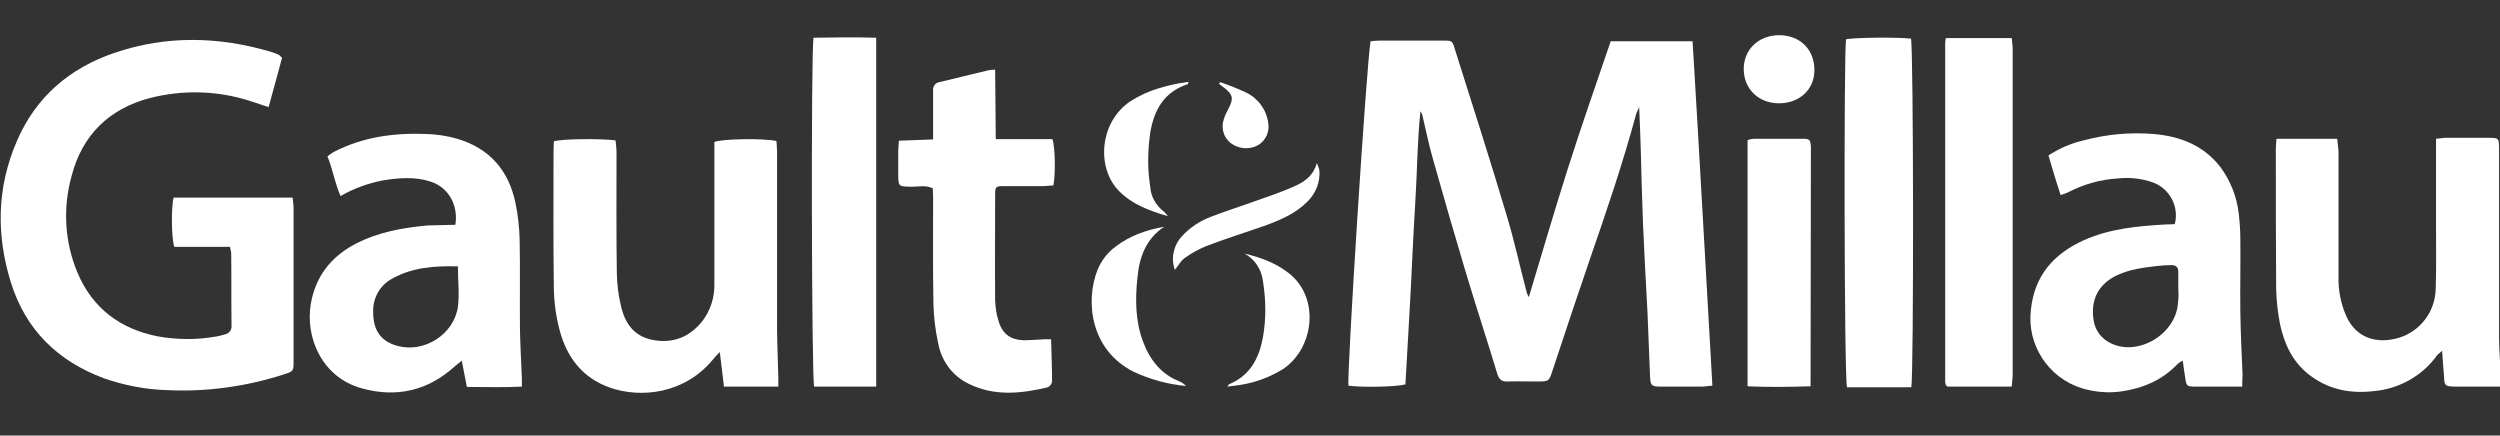 <svg xmlns="http://www.w3.org/2000/svg" xmlns:xlink="http://www.w3.org/1999/xlink" id="Calque_1" x="0px" y="0px" viewBox="0 0 781.8 136.2" style="enable-background:new 0 0 781.8 136.2;" xml:space="preserve"><rect x="0" y="0" width="781.8" height="136.2" fill="#333333" stroke="none"/><style type="text/css">	.st0{fill:#FFFFFF;}</style><path class="st0" d="M535.5,120.6c-1.4,0.1-2.4,0.3-3.5,0.3c-4.2,0-8.4,0-12.6,0c-2.9,0-3.3-0.3-3.4-3.2c-0.3-6.7-0.5-13.4-0.8-20.1 c-0.5-9.2-1-18.4-1.4-27.6c-0.3-7.8-0.5-15.5-0.7-23.3c-0.1-4.2-0.3-8.3-0.5-13.2c-0.3,0.6-0.6,1.3-0.9,2 c-4.2,15.6-9.4,30.8-14.7,46.1c-3.9,11.4-7.7,22.8-11.5,34.3c-1.1,3.4-1.2,3.4-4.9,3.4c-3,0-6.1-0.1-9.1,0c-1.9,0.1-2.8-0.7-3.3-2.5 c-3.1-10.3-6.5-20.6-9.6-30.9c-3.6-12-7.1-24.1-10.5-36.2c-1.3-4.5-2.2-9.1-3.3-13.7c-0.1-0.4-0.3-0.8-0.6-1.2 c-1,9.4-1,18.8-1.6,28.2c-0.6,9.6-1,19.3-1.5,28.9s-1.1,19-1.6,28.3c-2.8,0.8-13.8,1-17.8,0.4c-0.6-2.6,5.6-100.1,6.9-107.7 c0.9-0.1,1.9-0.2,2.9-0.2c6.6,0,13.2,0,19.8,0c2.8,0,2.9,0,3.7,2.8c5.4,17.1,10.9,34.2,16,51.3c2.5,8.2,4.3,16.6,6.5,24.9 c0.2,0.4,0.3,0.8,0.6,1.2c4.1-13.6,8-27,12.2-40.2s8.9-26.6,13.4-39.8h25.6C531.5,48.8,533.4,84.6,535.5,120.6z"></path><path class="st0" d="M88.2,18.1c-1.3,5-2.8,10.1-4.2,15.4c-2.1-0.7-3.9-1.3-5.7-1.9c-10.2-3.3-21.2-3.6-31.6-0.9 c-12.7,3.4-21,11.6-24.3,24.3c-2.8,10-2.2,20.6,1.8,30.2c4.7,11.2,13.4,17.7,25.2,20c6.1,1.1,12.3,1.1,18.4,0 c0.8-0.1,1.6-0.4,2.4-0.6c1.4-0.2,2.4-1.5,2.2-2.9c-0.1-7.5,0-15.1-0.1-22.6c-0.1-0.6-0.2-1.3-0.4-1.9H54.5 c-0.9-2.7-1-12.6-0.2-15.4h37.2c0.1,1.1,0.3,2.1,0.3,3.1c0,16,0,32.1,0,48.1c0,3.1,0,3.1-3.1,4.1c-11.8,3.8-24.2,5.5-36.5,4.9 c-6.7-0.2-13.4-1.5-19.7-3.7c-14.5-5.4-24.5-15.2-29.1-30s-4.4-29.6,1.8-44c5.9-13.9,16.5-23,30.7-27.8c16.2-5.5,32.5-5.1,48.8-0.3 c0.9,0.3,1.8,0.6,2.6,1C87.6,17.5,87.9,17.8,88.2,18.1z"></path><path class="st0" d="M243.4,120.9h-17c-0.4-3.5-0.8-6.9-1.3-10.8c-0.8,0.8-1.3,1.3-1.8,1.9c-9,11.3-23,12.6-32.6,9.2 c-8.5-3-13.3-9.3-15.6-17.6c-1.2-4.4-1.8-8.8-1.9-13.3c-0.2-14.3-0.1-28.5-0.1-42.8c0-1.1,0.1-2.3,0.1-3.3 c2.4-0.8,14.7-0.9,19.3-0.3c0.1,1.2,0.3,2.5,0.3,3.8c0,12.7-0.1,25.4,0.1,38.1c0.1,3.3,0.5,6.7,1.3,9.9c1.2,5.4,4.1,9.5,9.9,10.6 c6.2,1.2,11.4-0.8,15.4-5.7c2.6-3.3,4-7.5,3.9-11.7c0-13.7,0-27.5,0-41.2v-3.3c2.3-1,15.5-1.2,19.4-0.3c0.1,1.1,0.2,2.3,0.2,3.6 c0,18.1,0,36.3,0,54.4c0,5.3,0.3,10.7,0.4,16C243.4,118.9,243.4,119.7,243.4,120.9z"></path><path class="st0" d="M142.4,70.3c1-6.2-2.2-11.7-7.7-13.5c-4.9-1.6-9.9-1.2-14.9-0.4c-4.7,0.9-9.1,2.5-13.3,4.9 c-1.8-4-2.4-8.3-4.1-12.4c0.6-0.5,1.3-1,2-1.4c9.1-4.7,18.9-6,29-5.6c3.2,0.1,6.5,0.6,9.6,1.5c10.1,3,16.1,9.9,18.2,20.1 c0.8,3.8,1.2,7.6,1.3,11.5c0.2,9.3,0,18.7,0.1,28c0.1,5.1,0.4,10.3,0.6,15.4c0,0.7,0,1.4,0,2.5c-5.7,0.3-11.3,0.1-17.2,0.1l-1.6-8.2 c-0.8,0.7-1.4,1.1-2,1.6c-8.5,7.8-18.4,10.1-29.4,7c-12.2-3.4-17.6-15.7-15.8-26.4c1.5-8.6,6.3-14.7,13.9-18.7 c7.1-3.7,14.8-5.1,22.7-5.8C136.6,70.4,139.5,70.4,142.4,70.3z M143.2,83.3c-7.3-0.2-14.2,0.3-20.5,3.8c-3.6,1.9-5.9,5.6-6,9.7 c-0.2,6,2,9.9,7.7,11.4c8.3,2.2,17.5-3.6,18.8-12.2C143.7,92.1,143.2,87.9,143.2,83.3L143.2,83.3z"></path><path class="st0" d="M781.8,120.9h-6.7c-2.5,0-5,0-7.5,0c-3-0.1-3.2-0.3-3.3-3.2c-0.2-2.5-0.4-4.9-0.6-8c-0.5,0.4-1,0.9-1.5,1.3 c-4.6,6.5-11.9,10.6-19.8,11.3c-7.5,0.9-14.4-0.5-20.4-5.2c-5.1-4-7.7-9.6-9-15.8c-0.7-3.6-1.1-7.2-1.2-10.9 c-0.1-14.6-0.1-29.1-0.1-43.7c0-1,0.1-2,0.2-3.3h19c0.1,1.2,0.3,2.5,0.4,3.8c0,13.1,0,26.2,0,39.3c-0.1,4.2,0.7,8.4,2.4,12.3 c3.1,7,9.7,8.9,16.6,6.8c6.7-2.1,11.3-8.3,11.4-15.4c0.2-6.3,0.1-12.6,0.1-18.9c0-8,0-15.9,0-23.9v-4c1.2-0.1,2.1-0.3,3-0.3 c4.5,0,9,0,13.5,0c3,0,3.2,0.1,3.2,3.2c0,10.2,0,20.3,0,30.5c0,9.4,0,18.9,0,28.3c0,3.7,0.3,7.3,0.5,11 C781.8,117.6,781.8,118.9,781.8,120.9z"></path><path class="st0" d="M701.2,120.9H695c-2.9,0-5.9,0-8.8,0c-2.2,0-2.5-0.3-2.8-2.5c-0.3-1.7-0.5-3.5-0.8-5.6c-0.5,0.2-1,0.5-1.5,0.9 c-4.8,5.1-10.8,7.7-17.7,8.7c-4.2,0.6-8.4,0.2-12.4-1c-10.5-3.3-17.2-13.6-15.9-24.5c1.1-10.7,7.1-17.5,16.6-21.8 c8.1-3.6,16.7-4.4,25.4-4.9l3-0.1c1.4-5.4-1.5-11-6.7-13c-3.6-1.3-7.4-1.7-11.1-1.3c-5.3,0.3-10.6,1.8-15.3,4.2 c-0.7,0.4-1.5,0.6-2.6,1c-0.7-2.2-1.4-4.3-2-6.3s-1.2-4-1.8-6.1c3.4-2.2,7.1-3.8,11-4.7c7.1-1.9,14.5-2.6,21.8-2 c8.3,0.7,15.7,3.5,21,10.4c3.1,4.2,5.1,9.2,5.7,14.5c0.3,2.6,0.5,5.2,0.5,7.8c0.1,7.7-0.1,15.3,0,22.9c0.1,6.6,0.4,13.2,0.7,19.8 C701.2,118.2,701.2,119.3,701.2,120.9z M681.2,90.3L681.2,90.3V85c0-1.4-0.7-2.1-2.1-2.1s-3.1,0.1-4.7,0.3c-4.2,0.5-8.3,1-12.2,2.8 c-5.9,2.7-8.5,7.7-7.5,14c0.4,3.2,2.4,5.9,5.3,7.3c8.6,4.3,20.5-2.8,21.1-12.6C681.3,93.2,681.3,91.7,681.2,90.3L681.2,90.3z"></path><path class="st0" d="M311.2,21.8c0.1,7.2,0.1,14.2,0.2,21.7h17.7c0.9,2.3,1,11.4,0.3,14.5c-1,0-2.1,0.2-3.3,0.2c-4.1,0-8.2,0-12.3,0 c-2.3,0-2.6,0.2-2.6,2.5c0,11.1-0.1,22.2,0,33.3c0.1,2.2,0.4,4.4,1.1,6.5c1.2,4,3.8,5.8,7.9,5.9c2.1,0,4.2-0.2,6.3-0.3 c0.6,0,1.2,0,2.2,0c0.1,4.5,0.3,8.8,0.3,13.2c-0.1,0.8-0.6,1.4-1.3,1.8c-8.4,2-16.7,2.9-24.8-1.1c-5-2.4-8.5-7.1-9.5-12.6 c-0.9-4.1-1.4-8.2-1.5-12.4c-0.2-11.2-0.1-22.4-0.1-33.6c0-0.8-0.1-1.7-0.1-2.5c-2.2-1.1-4.4-0.5-6.6-0.5c-4.2-0.1-4.2,0-4.2-4.2 c0-2.3,0-4.6,0-6.9c0-1,0.1-2,0.2-3.3l10.7-0.4c0-3.3,0-6.2,0-9.1c0-2.1,0-4.2,0-6.3c-0.1-1.2,0.7-2.3,1.9-2.5 c5.1-1.2,10.2-2.5,15.3-3.7C309.9,21.8,310.6,21.8,311.2,21.8z"></path><path class="st0" d="M608.5,11.9h20.6c0.1,1.1,0.3,2.3,0.3,3.4c0,33.9,0,67.9,0,101.8c0,1.2-0.2,2.4-0.3,3.8H609 c-0.2-0.2-0.3-0.3-0.3-0.3c-0.1-0.1-0.1-0.1-0.2-0.2c-0.1-0.3-0.1-0.6-0.2-0.9c0-35.3,0-70.6,0-105.9 C608.3,13,608.4,12.5,608.5,11.9z"></path><path class="st0" d="M597.7,121.1h-20.1c-0.9-2.6-1-105.6-0.3-108.8c2.3-0.6,16.9-0.7,20.3-0.2C598.4,14.4,598.5,117.1,597.7,121.1z "></path><path class="st0" d="M274,120.9h-19.4c-0.8-2.4-1-105-0.2-109.1c6.4-0.1,12.9-0.2,19.6,0V120.9z"></path><path class="st0" d="M566.2,120.8c-6.8,0.2-13,0.3-19.7,0c0-25.8,0-51.3,0-77c0.7-0.2,1.4-0.4,2.2-0.4c5,0,10,0,15.1,0 c2.1,0,2.3,0.3,2.5,2.3c0,0.7,0,1.5,0,2.2L566.2,120.8L566.2,120.8z"></path><path class="st0" d="M364.1,70.9c-5.8,3.8-7.8,9.6-8.4,15.9c-0.7,6.7-0.7,13.4,1.7,19.9c2.1,5.7,5.6,10.3,11.5,12.6 c0.7,0.3,1.4,0.8,2,1.4c-5.6-0.5-11.1-2-16.3-4.4c-13.5-6.7-15.4-22-11.3-32.1c1.2-2.8,3.1-5.3,5.6-7.1 C353.3,73.7,358.5,71.9,364.1,70.9z"></path><path class="st0" d="M371.7,25.6c-0.2,0.5-0.2,0.7-0.2,0.7c-7.5,2.4-10.6,8.1-11.8,15.2c-0.8,5.6-0.9,11.3,0,16.9 c0.2,3.1,1.8,5.9,4.3,7.8c0.4,0.4,0.9,0.9,1.2,1.4c-6.1-1.8-11.3-3.8-15.3-7.9c-7.2-7.4-6-21.7,3.7-28.1c2.7-1.7,5.7-3.1,8.8-4 C365.3,26.7,368.5,26,371.7,25.6z"></path><path class="st0" d="M383.8,120.9c0.4-0.5,0.5-0.8,0.7-0.8c6.4-2.7,9.2-8,10.4-14.4c1.1-6,1-12.1,0-18.1c-0.5-3.5-2.6-6.6-5.7-8.3 c5,1.2,9.7,2.9,13.8,6.1c9.8,7.6,8,23.3-1.6,29.9c-4,2.5-8.4,4.2-13.1,5C386.9,120.5,385.6,120.7,383.8,120.9z"></path><path class="st0" d="M367.4,84.4c-1.3-3.6-0.4-7.7,2.2-10.5c2.5-2.8,5.8-4.9,9.3-6.2c4.4-1.7,8.9-3.1,13.3-4.7 c3.9-1.4,7.9-2.7,11.8-4.4c3.3-1.4,6.5-3.1,7.8-7.6c0.3,0.7,0.6,1.4,0.8,2.2c0.3,3.7-1.1,7.3-3.8,9.9c-3.8,3.8-8.6,5.8-13.6,7.6 c-6,2.1-12.1,4-18.1,6.3c-2.4,1-4.7,2.3-6.8,3.8C369.2,81.7,368.5,83,367.4,84.4z"></path><path class="st0" d="M556.5,11c6.5,0.1,10.9,4.5,10.9,10.9c0,6.2-4.8,10.5-11.3,10.4c-6.3-0.1-10.8-4.6-10.8-10.7 C545.3,15.4,550,11,556.5,11z"></path><path class="st0" d="M381.6,25.7c2.7,0.9,5.4,2,8,3.2c3.8,1.8,6.4,5.3,7,9.5c0.5,2.8-0.8,5.6-3.2,7c-2.7,1.5-6.1,1.2-8.6-0.7 c-2.2-1.8-3-4.7-2.1-7.4c0.4-1.2,0.9-2.3,1.5-3.4c1.6-3,1.4-4.3-1.3-6.4c-0.6-0.4-1.1-0.9-1.7-1.3L381.6,25.7z"></path></svg>